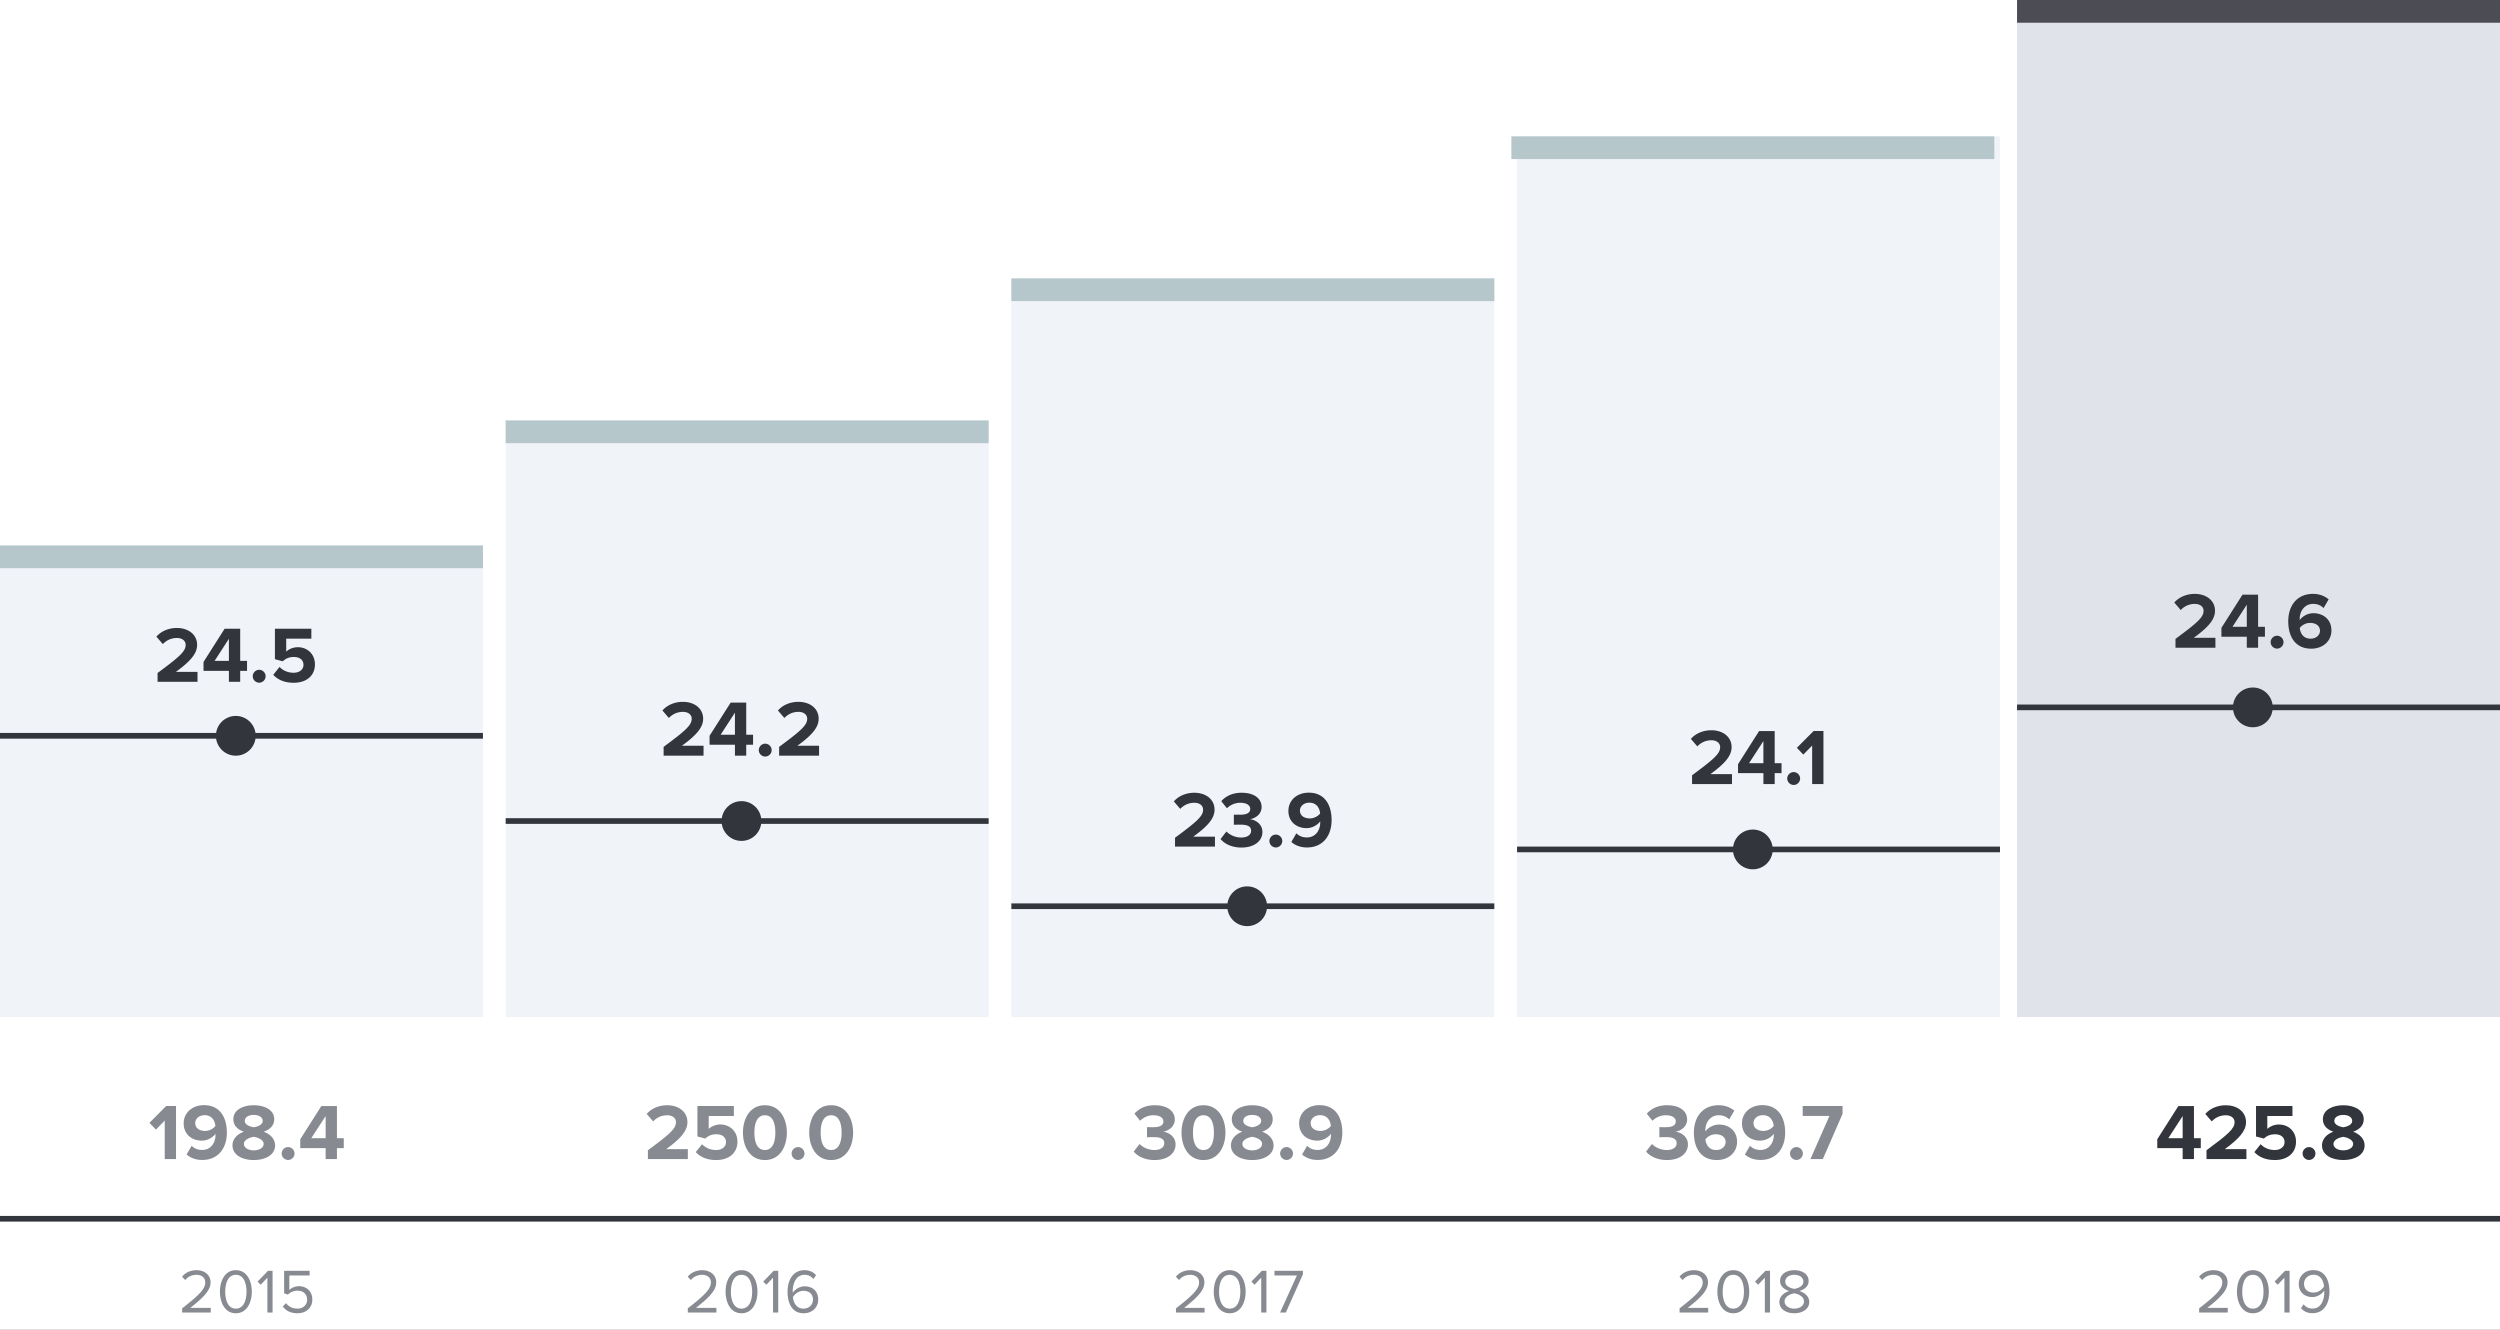 <svg width="440" height="234" viewBox="0 0 440 234" fill="none" xmlns="http://www.w3.org/2000/svg"><rect x="0" y="0" width="440" height="234" fill="#808080" stroke="none"/><g clip-path="url(#clip0)"><path fill="#fff" d="M-970-12051H930v90709H-970z"/><path fill="#33353D" d="M0 214h440v1H0z"/><path fill="#F0F3F7" d="M0 96h85v83H0z"/><path fill="#B5C7CB" d="M0 96h85v4H0z"/><path fill="#F0F3F7" d="M89 74h85v105H89z"/><path fill="#B5C7CB" d="M89 74h85v4H89z"/><path fill="#F0F3F7" d="M178 49h85v130h-85z"/><path fill="#B5C7CB" d="M178 49h85v4h-85z"/><path fill="#F0F3F7" d="M267 24h85v155h-85z"/><path fill="#B5C7CB" d="M266 24h85v4h-85z"/><path fill="#E0E4EA" d="M355 0h85v179h-85z"/><path fill="#4C4C55" d="M355 0h85v4h-85z"/><path d="M37.093 231v-.814h-3.597c2.046-1.617 3.564-2.981 3.564-4.477 0-1.463-1.243-2.156-2.464-2.156-1.034 0-1.991.418-2.552 1.155l.561.583c.429-.55 1.111-.924 1.991-.924.759 0 1.529.407 1.529 1.342 0 1.265-1.43 2.486-4.07 4.565V231h5.038zm4.42.132c2.003 0 2.806-2.013 2.806-3.795 0-1.793-.803-3.784-2.805-3.784-2.013 0-2.805 1.991-2.805 3.784 0 1.782.792 3.795 2.805 3.795zm0-.814c-1.396 0-1.87-1.518-1.87-2.981 0-1.463.474-2.97 1.87-2.97 1.398 0 1.87 1.507 1.87 2.97 0 1.463-.472 2.981-1.87 2.981zm6.461.682v-7.337h-.803l-1.837 1.892.55.561 1.177-1.243V231h.913zm4.388.132c1.474 0 2.607-.924 2.607-2.42 0-1.507-1.111-2.343-2.332-2.343-.737 0-1.364.308-1.716.66v-2.552h3.575v-.814h-4.488v3.96l.67.231a2.3 2.3 0 011.695-.693c.99 0 1.683.616 1.683 1.584 0 .891-.693 1.573-1.694 1.573-.902 0-1.54-.352-2.024-.968l-.561.605c.55.726 1.342 1.177 2.585 1.177zm73.726-.132v-.814h-3.597c2.046-1.617 3.564-2.981 3.564-4.477 0-1.463-1.243-2.156-2.464-2.156-1.034 0-1.991.418-2.552 1.155l.561.583c.429-.55 1.111-.924 1.991-.924.759 0 1.529.407 1.529 1.342 0 1.265-1.43 2.486-4.07 4.565V231h5.038zm4.42.132c2.002 0 2.805-2.013 2.805-3.795 0-1.793-.803-3.784-2.805-3.784-2.013 0-2.805 1.991-2.805 3.784 0 1.782.792 3.795 2.805 3.795zm0-.814c-1.397 0-1.87-1.518-1.87-2.981 0-1.463.473-2.97 1.87-2.97 1.397 0 1.87 1.507 1.87 2.97 0 1.463-.473 2.981-1.87 2.981zm6.461.682v-7.337h-.803l-1.837 1.892.55.561 1.177-1.243V231h.913zm4.464.132c1.606 0 2.574-1.122 2.574-2.398 0-1.562-1.078-2.343-2.398-2.343-.946 0-1.76.638-2.079 1.144-.011-.099-.011-.187-.011-.286 0-1.441.649-2.882 2.068-2.882.77 0 1.199.308 1.573.748l.462-.682c-.451-.517-1.089-.88-2.035-.88-2.057 0-2.981 1.804-2.981 3.795 0 1.991.781 3.784 2.827 3.784zm-.033-.814c-1.276 0-1.76-1.122-1.848-2.035.407-.649 1.111-1.1 1.837-1.1.946 0 1.694.506 1.694 1.584 0 .704-.55 1.551-1.683 1.551zm70.607.682v-.814h-3.597c2.046-1.617 3.564-2.981 3.564-4.477 0-1.463-1.243-2.156-2.464-2.156-1.034 0-1.991.418-2.552 1.155l.561.583c.429-.55 1.111-.924 1.991-.924.759 0 1.529.407 1.529 1.342 0 1.265-1.43 2.486-4.07 4.565V231h5.038zm4.42.132c2.002 0 2.805-2.013 2.805-3.795 0-1.793-.803-3.784-2.805-3.784-2.013 0-2.805 1.991-2.805 3.784 0 1.782.792 3.795 2.805 3.795zm0-.814c-1.397 0-1.87-1.518-1.87-2.981 0-1.463.473-2.97 1.87-2.97 1.397 0 1.87 1.507 1.87 2.97 0 1.463-.473 2.981-1.87 2.981zm6.461.682v-7.337h-.803l-1.837 1.892.55.561 1.177-1.243V231h.913zm3.419 0l3.003-6.71v-.627h-5.005v.814h3.949L225.295 231h1.012zm74.334 0v-.814h-3.597c2.046-1.617 3.564-2.981 3.564-4.477 0-1.463-1.243-2.156-2.464-2.156-1.034 0-1.991.418-2.552 1.155l.561.583c.429-.55 1.111-.924 1.991-.924.759 0 1.529.407 1.529 1.342 0 1.265-1.43 2.486-4.07 4.565V231h5.038zm4.421.132c2.002 0 2.805-2.013 2.805-3.795 0-1.793-.803-3.784-2.805-3.784-2.013 0-2.805 1.991-2.805 3.784 0 1.782.792 3.795 2.805 3.795zm0-.814c-1.397 0-1.87-1.518-1.87-2.981 0-1.463.473-2.97 1.87-2.97 1.397 0 1.87 1.507 1.87 2.97 0 1.463-.473 2.981-1.87 2.981zm6.461.682v-7.337h-.803l-1.837 1.892.55.561 1.177-1.243V231h.913zm4.277.132c1.441 0 2.629-.748 2.629-1.991 0-.979-.836-1.65-1.749-1.925.847-.242 1.639-.792 1.639-1.76 0-1.32-1.309-1.903-2.519-1.903-1.221 0-2.508.583-2.508 1.903 0 .968.781 1.518 1.628 1.76-.913.275-1.749.946-1.749 1.925 0 1.254 1.177 1.991 2.629 1.991zm0-4.29c-.44-.077-1.595-.374-1.595-1.265 0-.759.704-1.21 1.595-1.21.88 0 1.595.451 1.595 1.21 0 .891-1.144 1.188-1.595 1.265zm0 3.476c-.913 0-1.716-.484-1.716-1.276 0-.957 1.265-1.364 1.716-1.419.451.055 1.705.462 1.705 1.419 0 .792-.803 1.276-1.705 1.276zm76.288.682v-.814h-3.597c2.046-1.617 3.564-2.981 3.564-4.477 0-1.463-1.243-2.156-2.464-2.156-1.034 0-1.991.418-2.552 1.155l.561.583c.429-.55 1.111-.924 1.991-.924.759 0 1.529.407 1.529 1.342 0 1.265-1.43 2.486-4.07 4.565V231h5.038zm4.42.132c2.002 0 2.805-2.013 2.805-3.795 0-1.793-.803-3.784-2.805-3.784-2.013 0-2.805 1.991-2.805 3.784 0 1.782.792 3.795 2.805 3.795zm0-.814c-1.397 0-1.87-1.518-1.87-2.981 0-1.463.473-2.97 1.87-2.97 1.397 0 1.87 1.507 1.87 2.97 0 1.463-.473 2.981-1.87 2.981zm6.461.682v-7.337h-.803l-1.837 1.892.55.561 1.177-1.243V231h.913zm4.035.121c2.057 0 2.981-1.804 2.981-3.784 0-2.002-.781-3.795-2.838-3.795-1.595 0-2.563 1.133-2.563 2.398 0 1.562 1.089 2.343 2.409 2.343.935 0 1.749-.638 2.068-1.144.011.099.011.198.011.297 0 1.386-.583 2.871-2.068 2.871-.759 0-1.199-.308-1.573-.748l-.462.682c.462.528 1.1.88 2.035.88zm.198-3.63c-.946 0-1.694-.506-1.694-1.584 0-.693.561-1.551 1.683-1.551 1.276 0 1.76 1.133 1.837 2.046-.385.649-1.1 1.089-1.826 1.089zM30.98 204v-9.338h-1.736l-2.94 2.954 1.134 1.19 1.554-1.582V204h1.988zm4.608.154c2.758 0 4.34-2.002 4.34-4.816 0-2.646-1.19-4.83-4.018-4.83-2.128 0-3.584 1.386-3.584 3.206 0 1.988 1.512 3.038 3.192 3.038 1.022 0 1.96-.574 2.408-1.204v.21c0 1.344-.798 2.632-2.338 2.632-.826 0-1.358-.252-1.862-.728l-.882 1.526c.658.588 1.61.966 2.744.966zm.49-5.11c-.868 0-1.722-.42-1.722-1.4 0-.644.588-1.372 1.652-1.372 1.316 0 1.82 1.008 1.904 1.904a2.395 2.395 0 01-1.834.868zm8.588 5.124c1.96 0 3.752-.854 3.752-2.59 0-1.134-.896-2.002-2.016-2.394 1.036-.364 1.862-1.036 1.862-2.198 0-1.75-1.876-2.464-3.598-2.464-1.736 0-3.598.714-3.598 2.464 0 1.162.812 1.834 1.848 2.198-1.12.392-2.002 1.26-2.002 2.394 0 1.75 1.792 2.59 3.752 2.59zm0-5.768c-.574-.084-1.582-.406-1.582-1.106 0-.672.658-1.064 1.582-1.064.91 0 1.568.392 1.568 1.064 0 .7-.994 1.022-1.568 1.106zm0 4.06c-.98 0-1.736-.448-1.736-1.134 0-.784 1.148-1.162 1.736-1.246.574.084 1.736.462 1.736 1.246 0 .686-.784 1.134-1.736 1.134zm6.04 1.694c.616 0 1.134-.518 1.134-1.134 0-.616-.518-1.134-1.134-1.134-.616 0-1.134.518-1.134 1.134 0 .616.518 1.134 1.134 1.134zM59.3 204v-1.932h1.204v-1.75H59.3v-5.656h-2.744l-3.71 5.838v1.568h4.466V204H59.3zm-1.988-3.682h-2.52l2.52-3.892v3.892z" fill="#888A92"/><path d="M34.762 120v-1.75h-3.808c2.422-1.764 3.738-3.15 3.738-4.746 0-1.862-1.582-2.982-3.57-2.982-1.302 0-2.688.476-3.598 1.526l1.134 1.316c.63-.658 1.442-1.078 2.506-1.078.77 0 1.512.406 1.512 1.218 0 1.148-1.12 2.114-4.942 4.942V120h7.028zm7.513 0v-1.932h1.204v-1.75h-1.204v-5.656H39.53l-3.71 5.838v1.568h4.466V120h1.988zm-1.988-3.682h-2.52l2.52-3.892v3.892zm5.33 3.836c.615 0 1.133-.518 1.133-1.134 0-.616-.518-1.134-1.134-1.134-.616 0-1.134.518-1.134 1.134 0 .616.518 1.134 1.134 1.134zm6.073.014c2.254 0 3.738-1.246 3.738-3.234 0-1.89-1.414-3.024-2.996-3.024-.854 0-1.61.336-2.058.784v-2.282h4.424v-1.75h-6.412v5.362l1.386.364c.56-.532 1.19-.756 1.96-.756 1.064 0 1.68.56 1.68 1.386 0 .756-.63 1.386-1.736 1.386-.98 0-1.848-.364-2.478-1.022l-1.106 1.386c.798.868 1.974 1.4 3.598 1.4zM123.824 133v-1.75h-3.808c2.422-1.764 3.738-3.15 3.738-4.746 0-1.862-1.582-2.982-3.57-2.982-1.302 0-2.688.476-3.598 1.526l1.134 1.316c.63-.658 1.442-1.078 2.506-1.078.77 0 1.512.406 1.512 1.218 0 1.148-1.12 2.114-4.942 4.942V133h7.028zm7.512 0v-1.932h1.204v-1.75h-1.204v-5.656h-2.744l-3.71 5.838v1.568h4.466V133h1.988zm-1.988-3.682h-2.52l2.52-3.892v3.892zm5.33 3.836c.616 0 1.134-.518 1.134-1.134 0-.616-.518-1.134-1.134-1.134-.616 0-1.134.518-1.134 1.134 0 .616.518 1.134 1.134 1.134zm9.476-.154v-1.75h-3.808c2.422-1.764 3.738-3.15 3.738-4.746 0-1.862-1.582-2.982-3.57-2.982-1.302 0-2.688.476-3.598 1.526l1.134 1.316c.63-.658 1.442-1.078 2.506-1.078.77 0 1.512.406 1.512 1.218 0 1.148-1.12 2.114-4.942 4.942V133h7.028zm69.677 16v-1.75h-3.808c2.422-1.764 3.738-3.15 3.738-4.746 0-1.862-1.582-2.982-3.57-2.982-1.302 0-2.688.476-3.598 1.526l1.134 1.316c.63-.658 1.442-1.078 2.506-1.078.77 0 1.512.406 1.512 1.218 0 1.148-1.12 2.114-4.942 4.942V149h7.028zm4.67.168c2.24 0 3.682-1.134 3.682-2.744 0-1.4-1.232-2.142-2.184-2.24 1.036-.182 2.044-.952 2.044-2.128 0-1.554-1.344-2.534-3.528-2.534-1.638 0-2.814.63-3.57 1.484l.994 1.246c.658-.63 1.47-.966 2.366-.966.98 0 1.736.364 1.736 1.106 0 .686-.686.994-1.722.994-.35 0-.994 0-1.162-.014v1.792c.14-.014.77-.028 1.162-.028 1.302 0 1.876.336 1.876 1.078 0 .7-.63 1.19-1.764 1.19-.91 0-1.932-.392-2.576-1.064l-1.036 1.33c.686.84 1.96 1.498 3.682 1.498zm6.047-.014c.616 0 1.134-.518 1.134-1.134 0-.616-.518-1.134-1.134-1.134-.616 0-1.134.518-1.134 1.134 0 .616.518 1.134 1.134 1.134zm5.472 0c2.758 0 4.34-2.002 4.34-4.816 0-2.646-1.19-4.83-4.018-4.83-2.128 0-3.584 1.386-3.584 3.206 0 1.988 1.512 3.038 3.192 3.038 1.022 0 1.96-.574 2.408-1.204v.21c0 1.344-.798 2.632-2.338 2.632-.826 0-1.358-.252-1.862-.728l-.882 1.526c.658.588 1.61.966 2.744.966zm.49-5.11c-.868 0-1.722-.42-1.722-1.4 0-.644.588-1.372 1.652-1.372 1.316 0 1.82 1.008 1.904 1.904a2.395 2.395 0 01-1.834.868zM304.833 138v-1.75h-3.808c2.422-1.764 3.738-3.15 3.738-4.746 0-1.862-1.582-2.982-3.57-2.982-1.302 0-2.688.476-3.598 1.526l1.134 1.316c.63-.658 1.442-1.078 2.506-1.078.77 0 1.512.406 1.512 1.218 0 1.148-1.12 2.114-4.942 4.942V138h7.028zm7.513 0v-1.932h1.204v-1.75h-1.204v-5.656h-2.744l-3.71 5.838v1.568h4.466V138h1.988zm-1.988-3.682h-2.52l2.52-3.892v3.892zm5.33 3.836c.616 0 1.134-.518 1.134-1.134 0-.616-.518-1.134-1.134-1.134-.616 0-1.134.518-1.134 1.134 0 .616.518 1.134 1.134 1.134zm5.239-.154v-9.338h-1.736l-2.94 2.954 1.134 1.19 1.554-1.582V138h1.988zm68.986-24v-1.75h-3.808c2.422-1.764 3.738-3.15 3.738-4.746 0-1.862-1.582-2.982-3.57-2.982-1.302 0-2.688.476-3.598 1.526l1.134 1.316c.63-.658 1.442-1.078 2.506-1.078.77 0 1.512.406 1.512 1.218 0 1.148-1.12 2.114-4.942 4.942V114h7.028zm7.512 0v-1.932h1.204v-1.75h-1.204v-5.656h-2.744l-3.71 5.838v1.568h4.466V114h1.988zm-1.988-3.682h-2.52l2.52-3.892v3.892zm5.33 3.836c.616 0 1.134-.518 1.134-1.134 0-.616-.518-1.134-1.134-1.134-.616 0-1.134.518-1.134 1.134 0 .616.518 1.134 1.134 1.134zm5.997.014c2.128 0 3.57-1.386 3.57-3.206 0-1.988-1.498-3.038-3.178-3.038-1.022 0-1.96.574-2.394 1.204-.014-.07-.014-.126-.014-.196 0-1.484.966-2.646 2.338-2.646.826 0 1.358.252 1.862.728l.896-1.526c-.672-.574-1.624-.966-2.758-.966-2.758 0-4.354 2.002-4.354 4.83 0 2.632 1.19 4.816 4.032 4.816zm-.112-1.764c-1.302 0-1.806-.994-1.89-1.89a2.336 2.336 0 011.82-.882c.896 0 1.736.42 1.736 1.4 0 .658-.588 1.372-1.666 1.372z" fill="#33353D"/><path d="M121.058 204v-1.75h-3.808c2.422-1.764 3.738-3.15 3.738-4.746 0-1.862-1.582-2.982-3.57-2.982-1.302 0-2.688.476-3.598 1.526l1.134 1.316c.63-.658 1.442-1.078 2.506-1.078.77 0 1.512.406 1.512 1.218 0 1.148-1.12 2.114-4.942 4.942V204h7.028zm4.993.168c2.254 0 3.738-1.246 3.738-3.234 0-1.89-1.414-3.024-2.996-3.024-.854 0-1.61.336-2.058.784v-2.282h4.424v-1.75h-6.412v5.362l1.386.364c.56-.532 1.19-.756 1.96-.756 1.064 0 1.68.56 1.68 1.386 0 .756-.63 1.386-1.736 1.386-.98 0-1.848-.364-2.478-1.022l-1.106 1.386c.798.868 1.974 1.4 3.598 1.4zm8.573 0c2.66 0 3.864-2.422 3.864-4.83s-1.204-4.816-3.864-4.816c-2.674 0-3.864 2.408-3.864 4.816s1.19 4.83 3.864 4.83zm0-1.764c-1.344 0-1.848-1.344-1.848-3.066 0-1.722.504-3.052 1.848-3.052 1.33 0 1.834 1.33 1.834 3.052s-.504 3.066-1.834 3.066zm5.833 1.75c.616 0 1.134-.518 1.134-1.134 0-.616-.518-1.134-1.134-1.134-.616 0-1.134.518-1.134 1.134 0 .616.518 1.134 1.134 1.134zm5.829.014c2.66 0 3.864-2.422 3.864-4.83s-1.204-4.816-3.864-4.816c-2.674 0-3.864 2.408-3.864 4.816s1.19 4.83 3.864 4.83zm0-1.764c-1.344 0-1.848-1.344-1.848-3.066 0-1.722.504-3.052 1.848-3.052 1.33 0 1.834 1.33 1.834 3.052s-.504 3.066-1.834 3.066zm56.932 1.764c2.24 0 3.682-1.134 3.682-2.744 0-1.4-1.232-2.142-2.184-2.24 1.036-.182 2.044-.952 2.044-2.128 0-1.554-1.344-2.534-3.528-2.534-1.638 0-2.814.63-3.57 1.484l.994 1.246c.658-.63 1.47-.966 2.366-.966.98 0 1.736.364 1.736 1.106 0 .686-.686.994-1.722.994-.35 0-.994 0-1.162-.014v1.792c.14-.014.77-.028 1.162-.028 1.302 0 1.876.336 1.876 1.078 0 .7-.63 1.19-1.764 1.19-.91 0-1.932-.392-2.576-1.064l-1.036 1.33c.686.84 1.96 1.498 3.682 1.498zm8.595 0c2.66 0 3.864-2.422 3.864-4.83s-1.204-4.816-3.864-4.816c-2.674 0-3.864 2.408-3.864 4.816s1.19 4.83 3.864 4.83zm0-1.764c-1.344 0-1.848-1.344-1.848-3.066 0-1.722.504-3.052 1.848-3.052 1.33 0 1.834 1.33 1.834 3.052s-.504 3.066-1.834 3.066zm8.583 1.764c1.96 0 3.752-.854 3.752-2.59 0-1.134-.896-2.002-2.016-2.394 1.036-.364 1.862-1.036 1.862-2.198 0-1.75-1.876-2.464-3.598-2.464-1.736 0-3.598.714-3.598 2.464 0 1.162.812 1.834 1.848 2.198-1.12.392-2.002 1.26-2.002 2.394 0 1.75 1.792 2.59 3.752 2.59zm0-5.768c-.574-.084-1.582-.406-1.582-1.106 0-.672.658-1.064 1.582-1.064.91 0 1.568.392 1.568 1.064 0 .7-.994 1.022-1.568 1.106zm0 4.06c-.98 0-1.736-.448-1.736-1.134 0-.784 1.148-1.162 1.736-1.246.574.084 1.736.462 1.736 1.246 0 .686-.784 1.134-1.736 1.134zm6.041 1.694c.616 0 1.134-.518 1.134-1.134 0-.616-.518-1.134-1.134-1.134-.616 0-1.134.518-1.134 1.134 0 .616.518 1.134 1.134 1.134zm5.472 0c2.758 0 4.34-2.002 4.34-4.816 0-2.646-1.19-4.83-4.018-4.83-2.128 0-3.584 1.386-3.584 3.206 0 1.988 1.512 3.038 3.192 3.038 1.022 0 1.96-.574 2.408-1.204v.21c0 1.344-.798 2.632-2.338 2.632-.826 0-1.358-.252-1.862-.728l-.882 1.526c.658.588 1.61.966 2.744.966zm.49-5.11c-.868 0-1.722-.42-1.722-1.4 0-.644.588-1.372 1.652-1.372 1.316 0 1.82 1.008 1.904 1.904a2.395 2.395 0 01-1.834.868zm60.995 5.124c2.24 0 3.682-1.134 3.682-2.744 0-1.4-1.232-2.142-2.184-2.24 1.036-.182 2.044-.952 2.044-2.128 0-1.554-1.344-2.534-3.528-2.534-1.638 0-2.814.63-3.57 1.484l.994 1.246c.658-.63 1.47-.966 2.366-.966.98 0 1.736.364 1.736 1.106 0 .686-.686.994-1.722.994-.35 0-.994 0-1.162-.014v1.792c.14-.014.77-.028 1.162-.028 1.302 0 1.876.336 1.876 1.078 0 .7-.63 1.19-1.764 1.19-.91 0-1.932-.392-2.576-1.064l-1.036 1.33c.686.84 1.96 1.498 3.682 1.498zm8.762 0c2.128 0 3.57-1.386 3.57-3.206 0-1.988-1.498-3.038-3.178-3.038-1.022 0-1.96.574-2.394 1.204-.014-.07-.014-.126-.014-.196 0-1.484.966-2.646 2.338-2.646.826 0 1.358.252 1.862.728l.896-1.526c-.672-.574-1.624-.966-2.758-.966-2.758 0-4.354 2.002-4.354 4.83 0 2.632 1.19 4.816 4.032 4.816zm-.112-1.764c-1.302 0-1.806-.994-1.89-1.89a2.336 2.336 0 011.82-.882c.896 0 1.736.42 1.736 1.4 0 .658-.588 1.372-1.666 1.372zm7.804 1.75c2.758 0 4.34-2.002 4.34-4.816 0-2.646-1.19-4.83-4.018-4.83-2.128 0-3.584 1.386-3.584 3.206 0 1.988 1.512 3.038 3.192 3.038 1.022 0 1.96-.574 2.408-1.204v.21c0 1.344-.798 2.632-2.338 2.632-.826 0-1.358-.252-1.862-.728l-.882 1.526c.658.588 1.61.966 2.744.966zm.49-5.11c-.868 0-1.722-.42-1.722-1.4 0-.644.588-1.372 1.652-1.372 1.316 0 1.82 1.008 1.904 1.904a2.395 2.395 0 01-1.834.868zm5.837 5.11c.616 0 1.134-.518 1.134-1.134 0-.616-.518-1.134-1.134-1.134-.616 0-1.134.518-1.134 1.134 0 .616.518 1.134 1.134 1.134zm4.642-.154l3.472-7.952v-1.386h-7.014v1.75h4.704L318.633 204h2.184z" fill="#888A92"/><path d="M386.135 204v-1.932h1.204v-1.75h-1.204v-5.656h-2.744l-3.71 5.838v1.568h4.466V204h1.988zm-1.988-3.682h-2.52l2.52-3.892v3.892zM395.371 204v-1.75h-3.808c2.422-1.764 3.738-3.15 3.738-4.746 0-1.862-1.582-2.982-3.57-2.982-1.302 0-2.688.476-3.598 1.526l1.134 1.316c.63-.658 1.442-1.078 2.506-1.078.77 0 1.512.406 1.512 1.218 0 1.148-1.12 2.114-4.942 4.942V204h7.028zm4.992.168c2.254 0 3.738-1.246 3.738-3.234 0-1.89-1.414-3.024-2.996-3.024-.854 0-1.61.336-2.058.784v-2.282h4.424v-1.75h-6.412v5.362l1.386.364c.56-.532 1.19-.756 1.96-.756 1.064 0 1.68.56 1.68 1.386 0 .756-.63 1.386-1.736 1.386-.98 0-1.848-.364-2.478-1.022l-1.106 1.386c.798.868 1.974 1.4 3.598 1.4zm6.026-.014c.616 0 1.134-.518 1.134-1.134 0-.616-.518-1.134-1.134-1.134-.616 0-1.134.518-1.134 1.134 0 .616.518 1.134 1.134 1.134zm6.032.014c1.96 0 3.752-.854 3.752-2.59 0-1.134-.896-2.002-2.016-2.394 1.036-.364 1.862-1.036 1.862-2.198 0-1.75-1.876-2.464-3.598-2.464-1.736 0-3.598.714-3.598 2.464 0 1.162.812 1.834 1.848 2.198-1.12.392-2.002 1.26-2.002 2.394 0 1.75 1.792 2.59 3.752 2.59zm0-5.768c-.574-.084-1.582-.406-1.582-1.106 0-.672.658-1.064 1.582-1.064.91 0 1.568.392 1.568 1.064 0 .7-.994 1.022-1.568 1.106zm0 4.06c-.98 0-1.736-.448-1.736-1.134 0-.784 1.148-1.162 1.736-1.246.574.084 1.736.462 1.736 1.246 0 .686-.784 1.134-1.736 1.134zM0 129h85v1H0z" fill="#33353D"/><circle cx="41.5" cy="129.5" r="3.5" fill="#33353D"/><path fill="#33353D" d="M89 144h85v1H89z"/><circle cx="130.5" cy="144.5" r="3.5" fill="#33353D"/><path fill="#33353D" d="M178 159h85v1h-85z"/><circle cx="219.5" cy="159.5" r="3.5" fill="#33353D"/><path fill="#33353D" d="M267 149h85v1h-85z"/><circle cx="308.5" cy="149.5" r="3.5" fill="#33353D"/><path fill="#33353D" d="M355 124h85v1h-85z"/><circle cx="396.5" cy="124.5" r="3.5" fill="#33353D"/></g><defs><clipPath id="clip0"><path fill="#fff" d="M-970-12051H930v90709H-970z"/></clipPath></defs></svg>